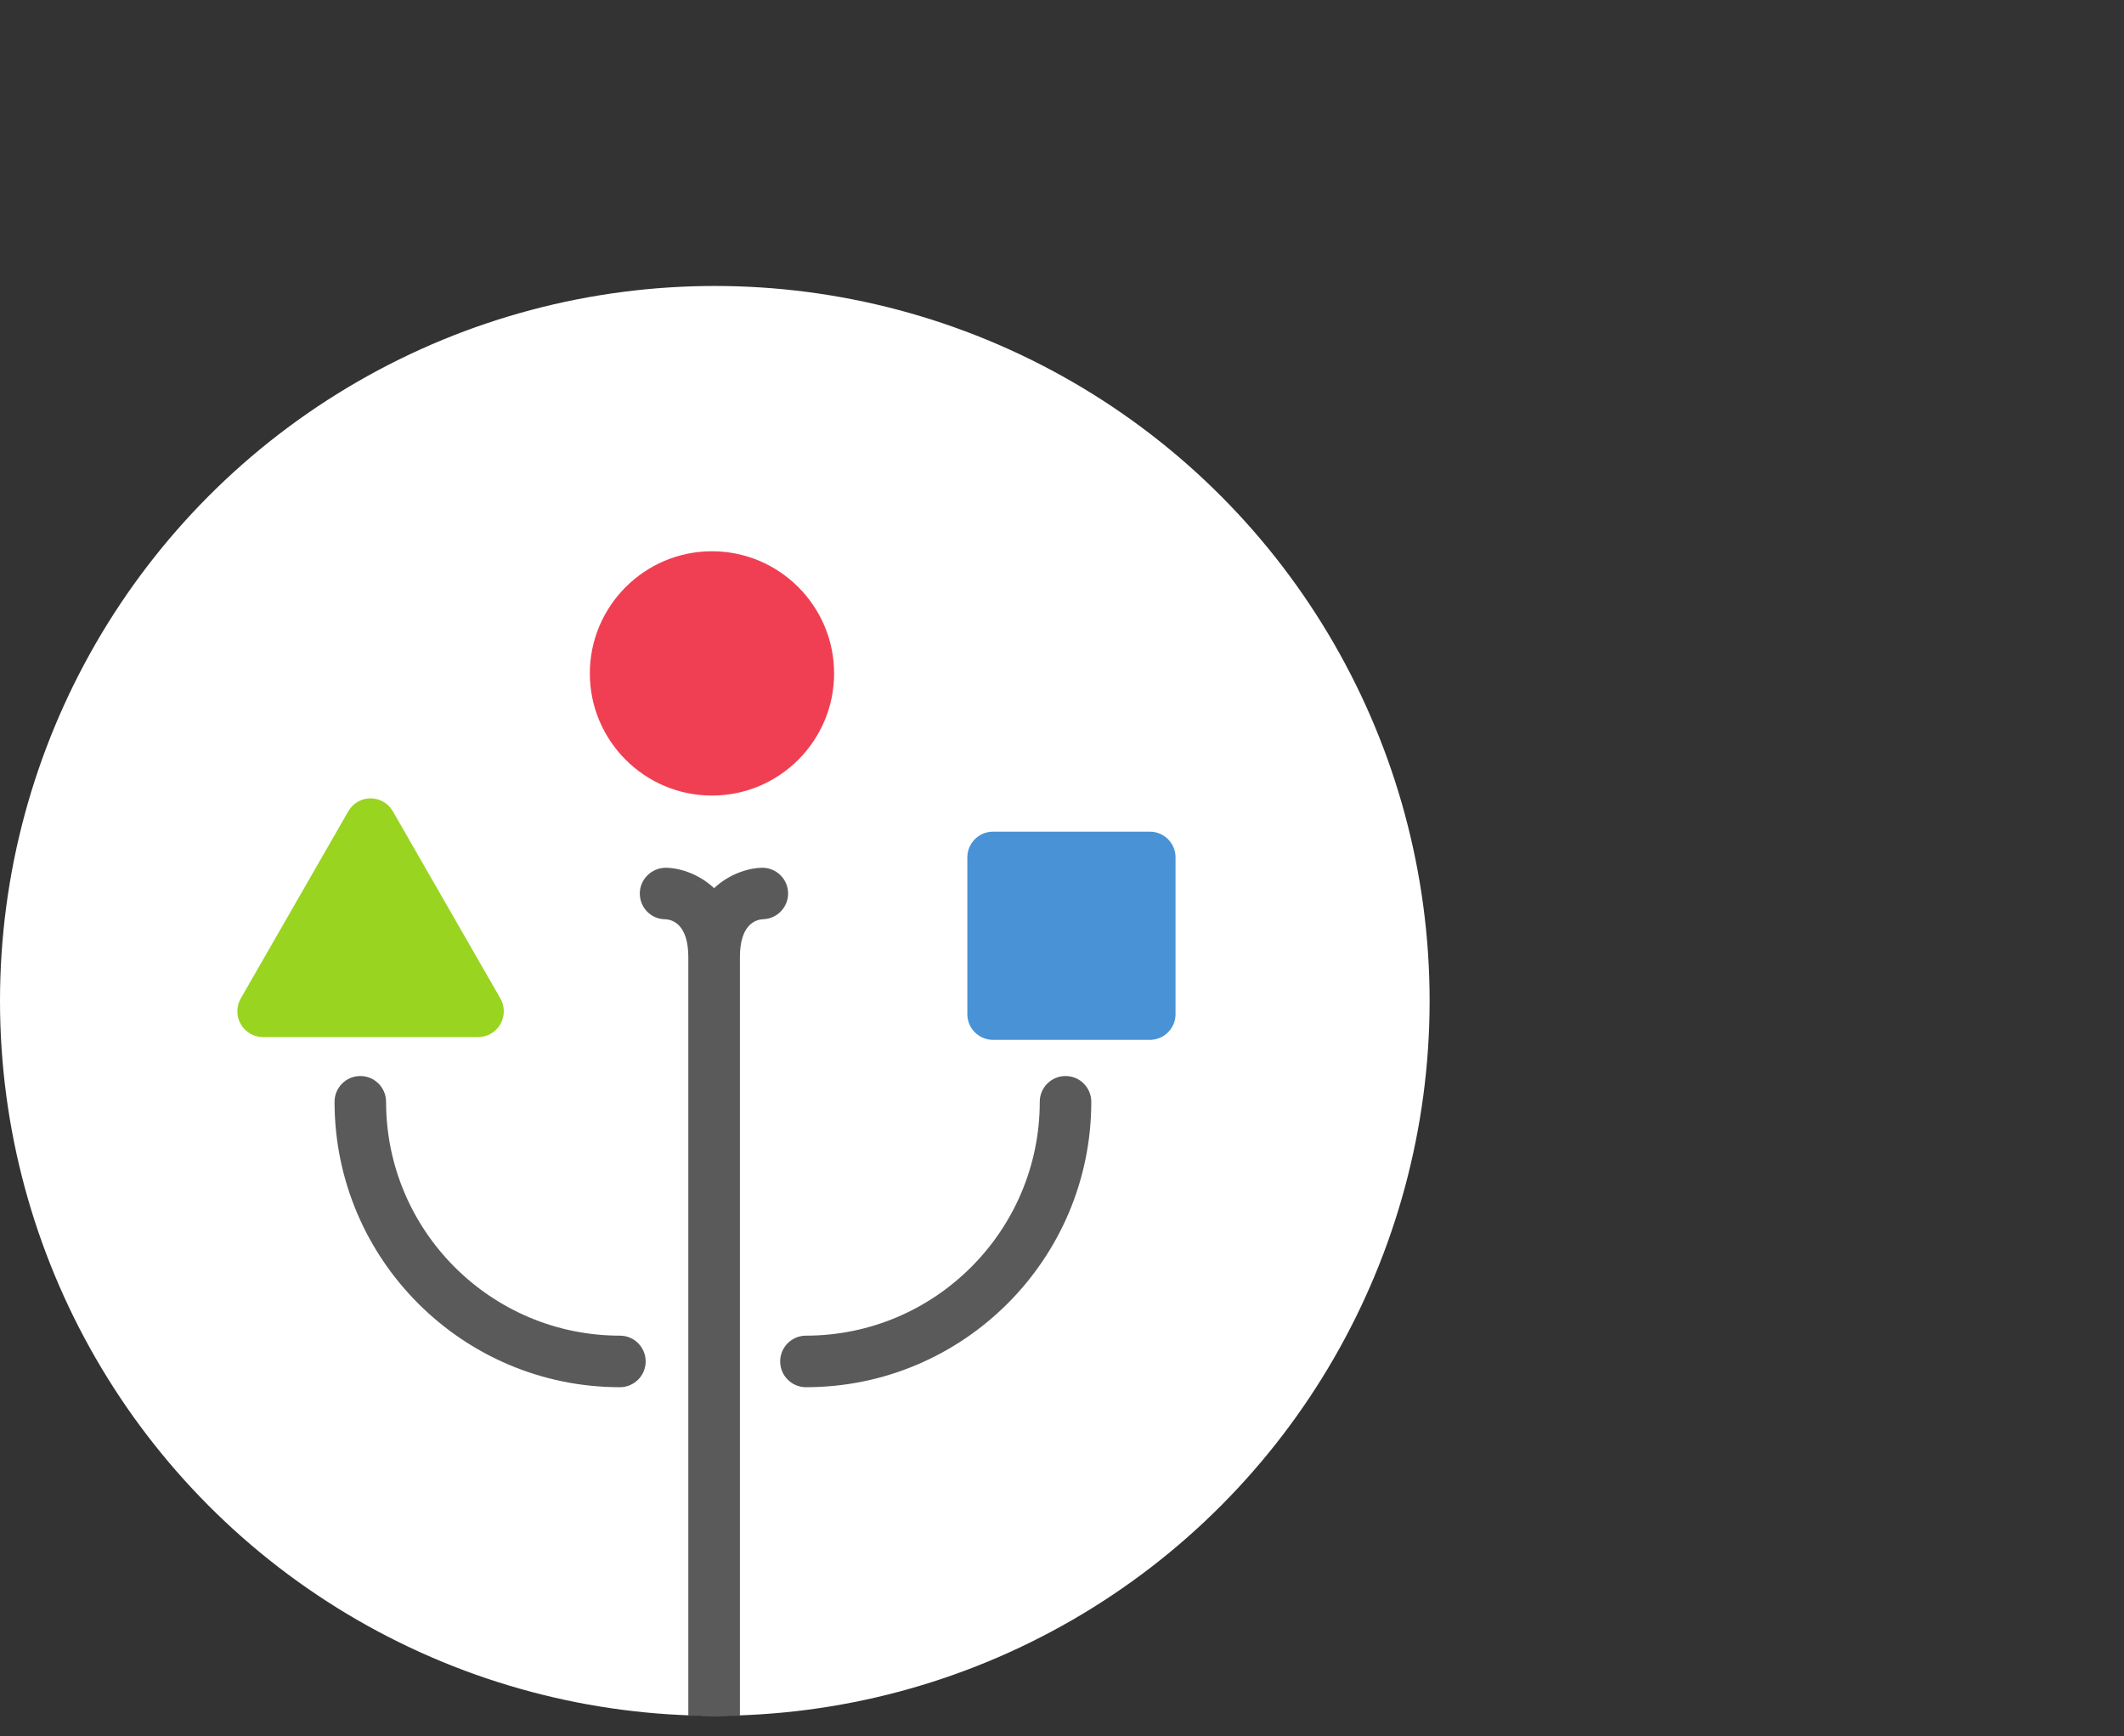 <svg width="104" height="85" viewBox="0 0 104 85" fill="none" xmlns="http://www.w3.org/2000/svg">
<rect x="0" y="0" width="104" height="85" fill="#333333" stroke="none"/>
<g clip-path="url(#clip0)">
<circle cx="35" cy="49" r="34" fill="white" stroke="white" stroke-width="2"/>
<path d="M36.229 46.861V91.681H33.703V46.861C33.703 45.237 32.915 45.021 32.575 45.003C31.879 45.003 31.328 44.438 31.328 43.742C31.328 43.046 31.908 42.482 32.606 42.482C33.147 42.482 34.151 42.714 34.966 43.482C35.78 42.714 36.784 42.482 37.326 42.482C38.023 42.482 38.589 43.046 38.589 43.742C38.589 44.43 38.037 44.989 37.351 45.003C37.01 45.022 36.229 45.245 36.229 46.861Z" fill="#5A5A5A"/>
<path d="M52.173 52.679C51.476 52.679 50.911 53.243 50.911 53.941C50.911 60.253 45.775 65.389 39.463 65.389C38.766 65.389 38.201 65.954 38.201 66.651C38.201 67.348 38.766 67.913 39.463 67.913C47.167 67.913 53.434 61.645 53.434 53.941C53.434 53.243 52.87 52.679 52.173 52.679Z" fill="#5A5A5A"/>
<path d="M30.353 65.389C24.04 65.389 18.904 60.253 18.904 53.941C18.904 53.244 18.339 52.679 17.642 52.679C16.945 52.679 16.381 53.244 16.381 53.941C16.381 61.645 22.648 67.913 30.353 67.913C31.05 67.913 31.615 67.348 31.615 66.651C31.615 65.954 31.05 65.389 30.353 65.389Z" fill="#5A5A5A"/>
<path d="M34.861 38.948C38.158 38.948 40.841 36.265 40.841 32.968C40.841 29.671 38.158 26.988 34.861 26.988C31.564 26.988 28.881 29.671 28.881 32.968C28.881 36.265 31.564 38.948 34.861 38.948Z" fill="#F03F52"/>
<path d="M12.879 50.773H23.411C23.86 50.773 24.276 50.532 24.5 50.141C24.724 49.75 24.724 49.268 24.5 48.878L19.234 39.716C19.009 39.325 18.593 39.084 18.145 39.084C17.695 39.084 17.28 39.326 17.055 39.716L11.79 48.878C11.565 49.268 11.565 49.75 11.79 50.141C12.014 50.532 12.429 50.773 12.879 50.773Z" fill="#99D420"/>
<path d="M56.3 40.715H48.624C47.928 40.715 47.365 41.278 47.365 41.974V49.65C47.365 50.345 47.928 50.908 48.624 50.908H56.3C56.995 50.908 57.559 50.345 57.559 49.65V41.974C57.559 41.278 56.995 40.715 56.3 40.715Z" fill="#4992D5"/>
</g>
<defs>
<clipPath id="clip0">
<rect width="70" height="70" fill="white" transform="translate(0 14)"/>
</clipPath>
</defs>
</svg>
